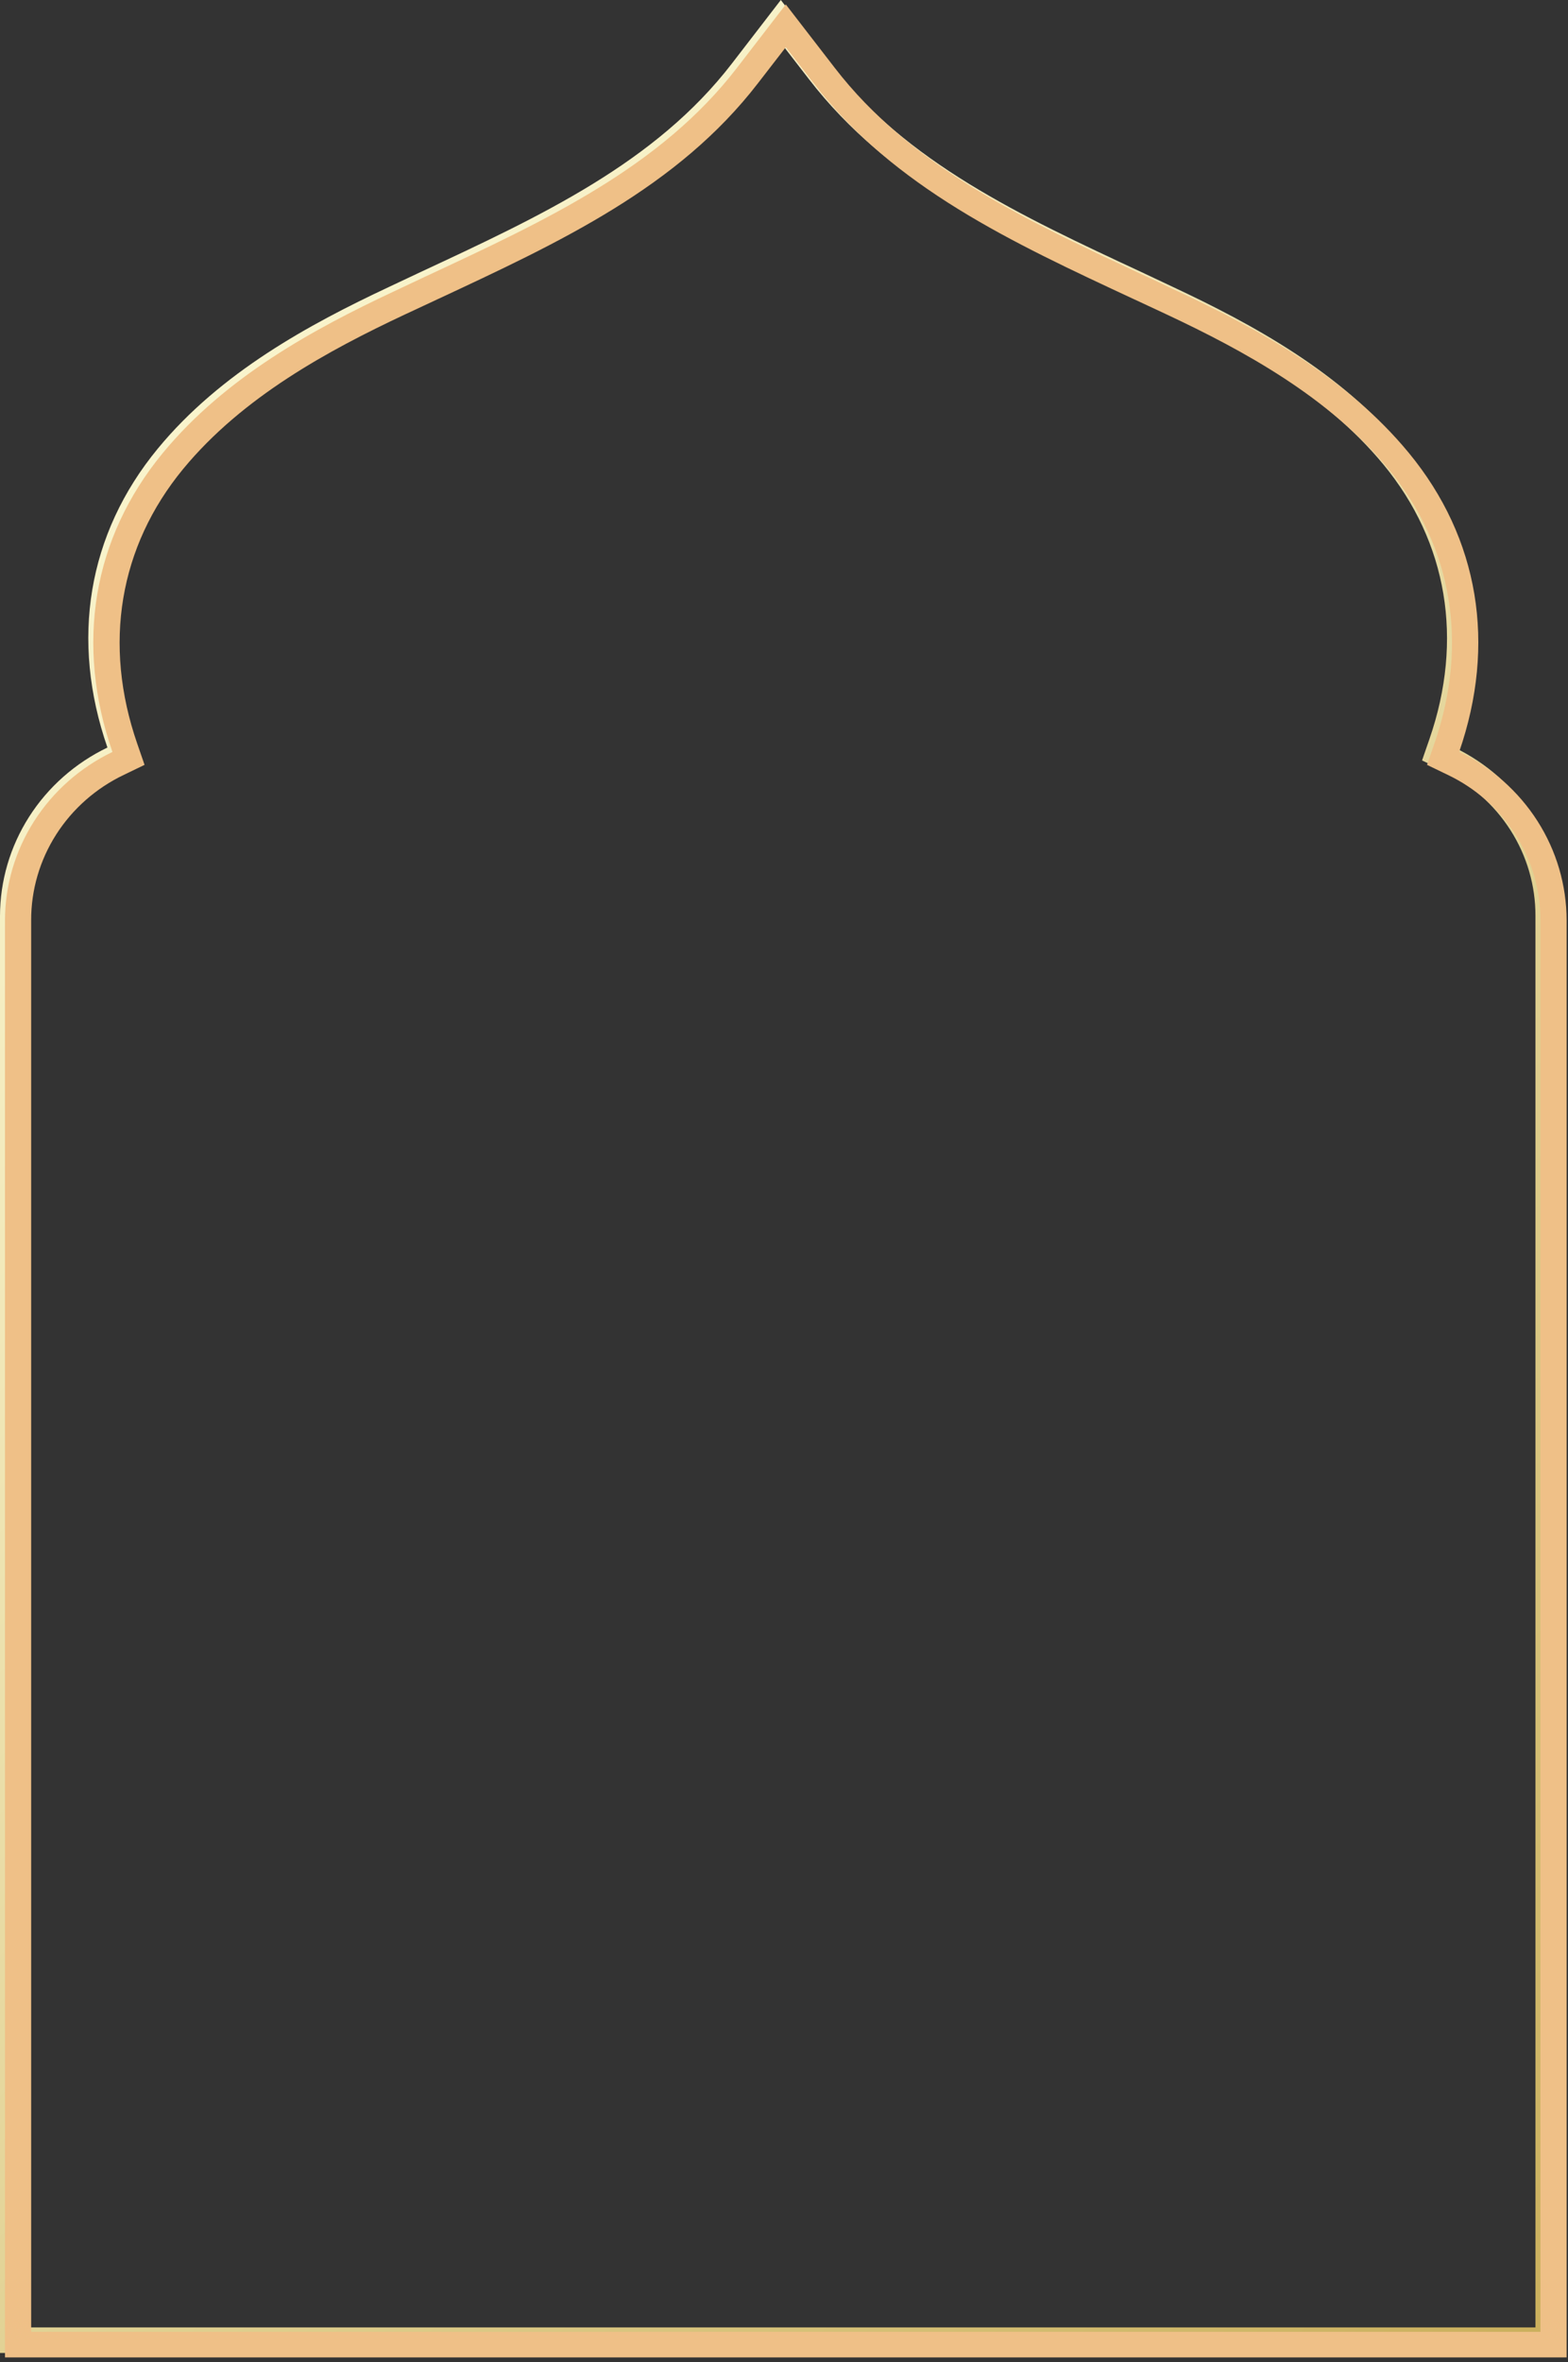 <?xml version="1.0" encoding="UTF-8"?> <svg xmlns="http://www.w3.org/2000/svg" width="332" height="500" viewBox="0 0 332 500" fill="none"><rect x="0" y="0" width="332" height="500" fill="#333333" stroke="none"/> <path d="M307.904 158.213C315.773 135.478 312.148 113.024 297.245 94.935C283.945 78.794 265.118 68.617 248.447 60.789L241.7 57.606C216.053 45.66 191.827 34.376 175.665 13.391L165.325 0L154.985 13.423C138.83 34.426 114.604 45.685 88.957 57.632C86.714 58.676 84.463 59.737 82.203 60.814C65.533 68.643 46.705 78.82 33.412 94.961C18.502 113.055 14.877 135.504 22.746 158.238C15.924 161.522 10.179 166.603 6.159 172.907C2.14 179.211 0.006 186.487 0 193.912V498.079H330.65V193.887C330.644 186.461 328.511 179.185 324.491 172.881C320.472 166.577 314.726 161.496 307.904 158.213ZM325.109 492.669H5.541V193.887C5.523 187.465 7.358 181.169 10.835 175.719C14.313 170.268 19.293 165.884 25.204 163.069L29.552 160.969L28.001 156.482C20.719 135.44 24.174 114.787 37.728 98.328C50.33 83.052 68.499 73.232 84.609 65.664C86.856 64.608 89.1 63.56 91.343 62.52C117.623 50.275 142.442 38.716 159.419 16.695L165.325 9.057L171.232 16.695C188.182 38.735 213.028 50.3 239.307 62.52C241.55 63.564 243.797 64.612 246.048 65.664C262.151 73.232 280.301 83.052 292.923 98.328C306.483 114.787 309.938 135.44 302.65 156.482L301.098 160.969L305.446 163.069C311.358 165.884 316.337 170.268 319.815 175.719C323.292 181.169 325.127 187.465 325.109 193.887V492.669Z" fill="url(#paint0_linear_297_238)"></path> <path d="M308.96 159.151C316.829 136.416 313.205 113.962 298.301 95.873C285.002 79.733 266.174 69.555 249.504 61.727L242.756 58.544C217.109 46.598 192.883 35.313 176.721 14.329L166.381 0.938L156.042 14.361C139.887 35.364 115.66 46.623 90.013 58.57C87.77 59.614 85.519 60.675 83.259 61.752C66.589 69.581 47.761 79.758 34.468 95.899C19.558 113.993 15.933 136.442 23.802 159.176C16.98 162.46 11.235 167.541 7.215 173.845C3.196 180.149 1.062 187.425 1.056 194.85V499.017H166.381H331.707V194.825C331.7 187.399 329.567 180.123 325.547 173.819C321.528 167.515 315.782 162.434 308.96 159.151ZM326.165 493.607H166.381H6.598V194.825C6.579 188.403 8.414 182.107 11.892 176.657C15.369 171.206 20.349 166.822 26.26 164.007L30.608 161.907L29.057 157.42C21.775 136.378 25.23 115.725 38.784 99.266C51.386 83.99 69.555 74.17 85.665 66.602C87.912 65.546 90.157 64.498 92.399 63.458C118.679 51.212 143.498 39.654 160.475 17.633L166.381 9.995L172.288 17.633C189.238 39.673 214.084 51.238 240.363 63.458C242.606 64.502 244.853 65.55 247.104 66.602C263.207 74.17 281.357 83.99 293.979 99.266C307.539 115.725 310.994 136.378 303.706 157.42L302.154 161.907L306.503 164.007C312.414 166.822 317.394 171.206 320.871 176.657C324.348 182.107 326.183 188.403 326.165 194.825V493.607Z" fill="#EFC087"></path> <defs> <linearGradient id="paint0_linear_297_238" x1="-12.4" y1="138.96" x2="334.514" y2="494.314" gradientUnits="userSpaceOnUse"> <stop stop-color="#F9F4CC"></stop> <stop offset="0.22" stop-color="#F1E8B9"></stop> <stop offset="0.65" stop-color="#DCCA87"></stop> <stop offset="1" stop-color="#CAAF5B"></stop> </linearGradient> </defs> </svg> 